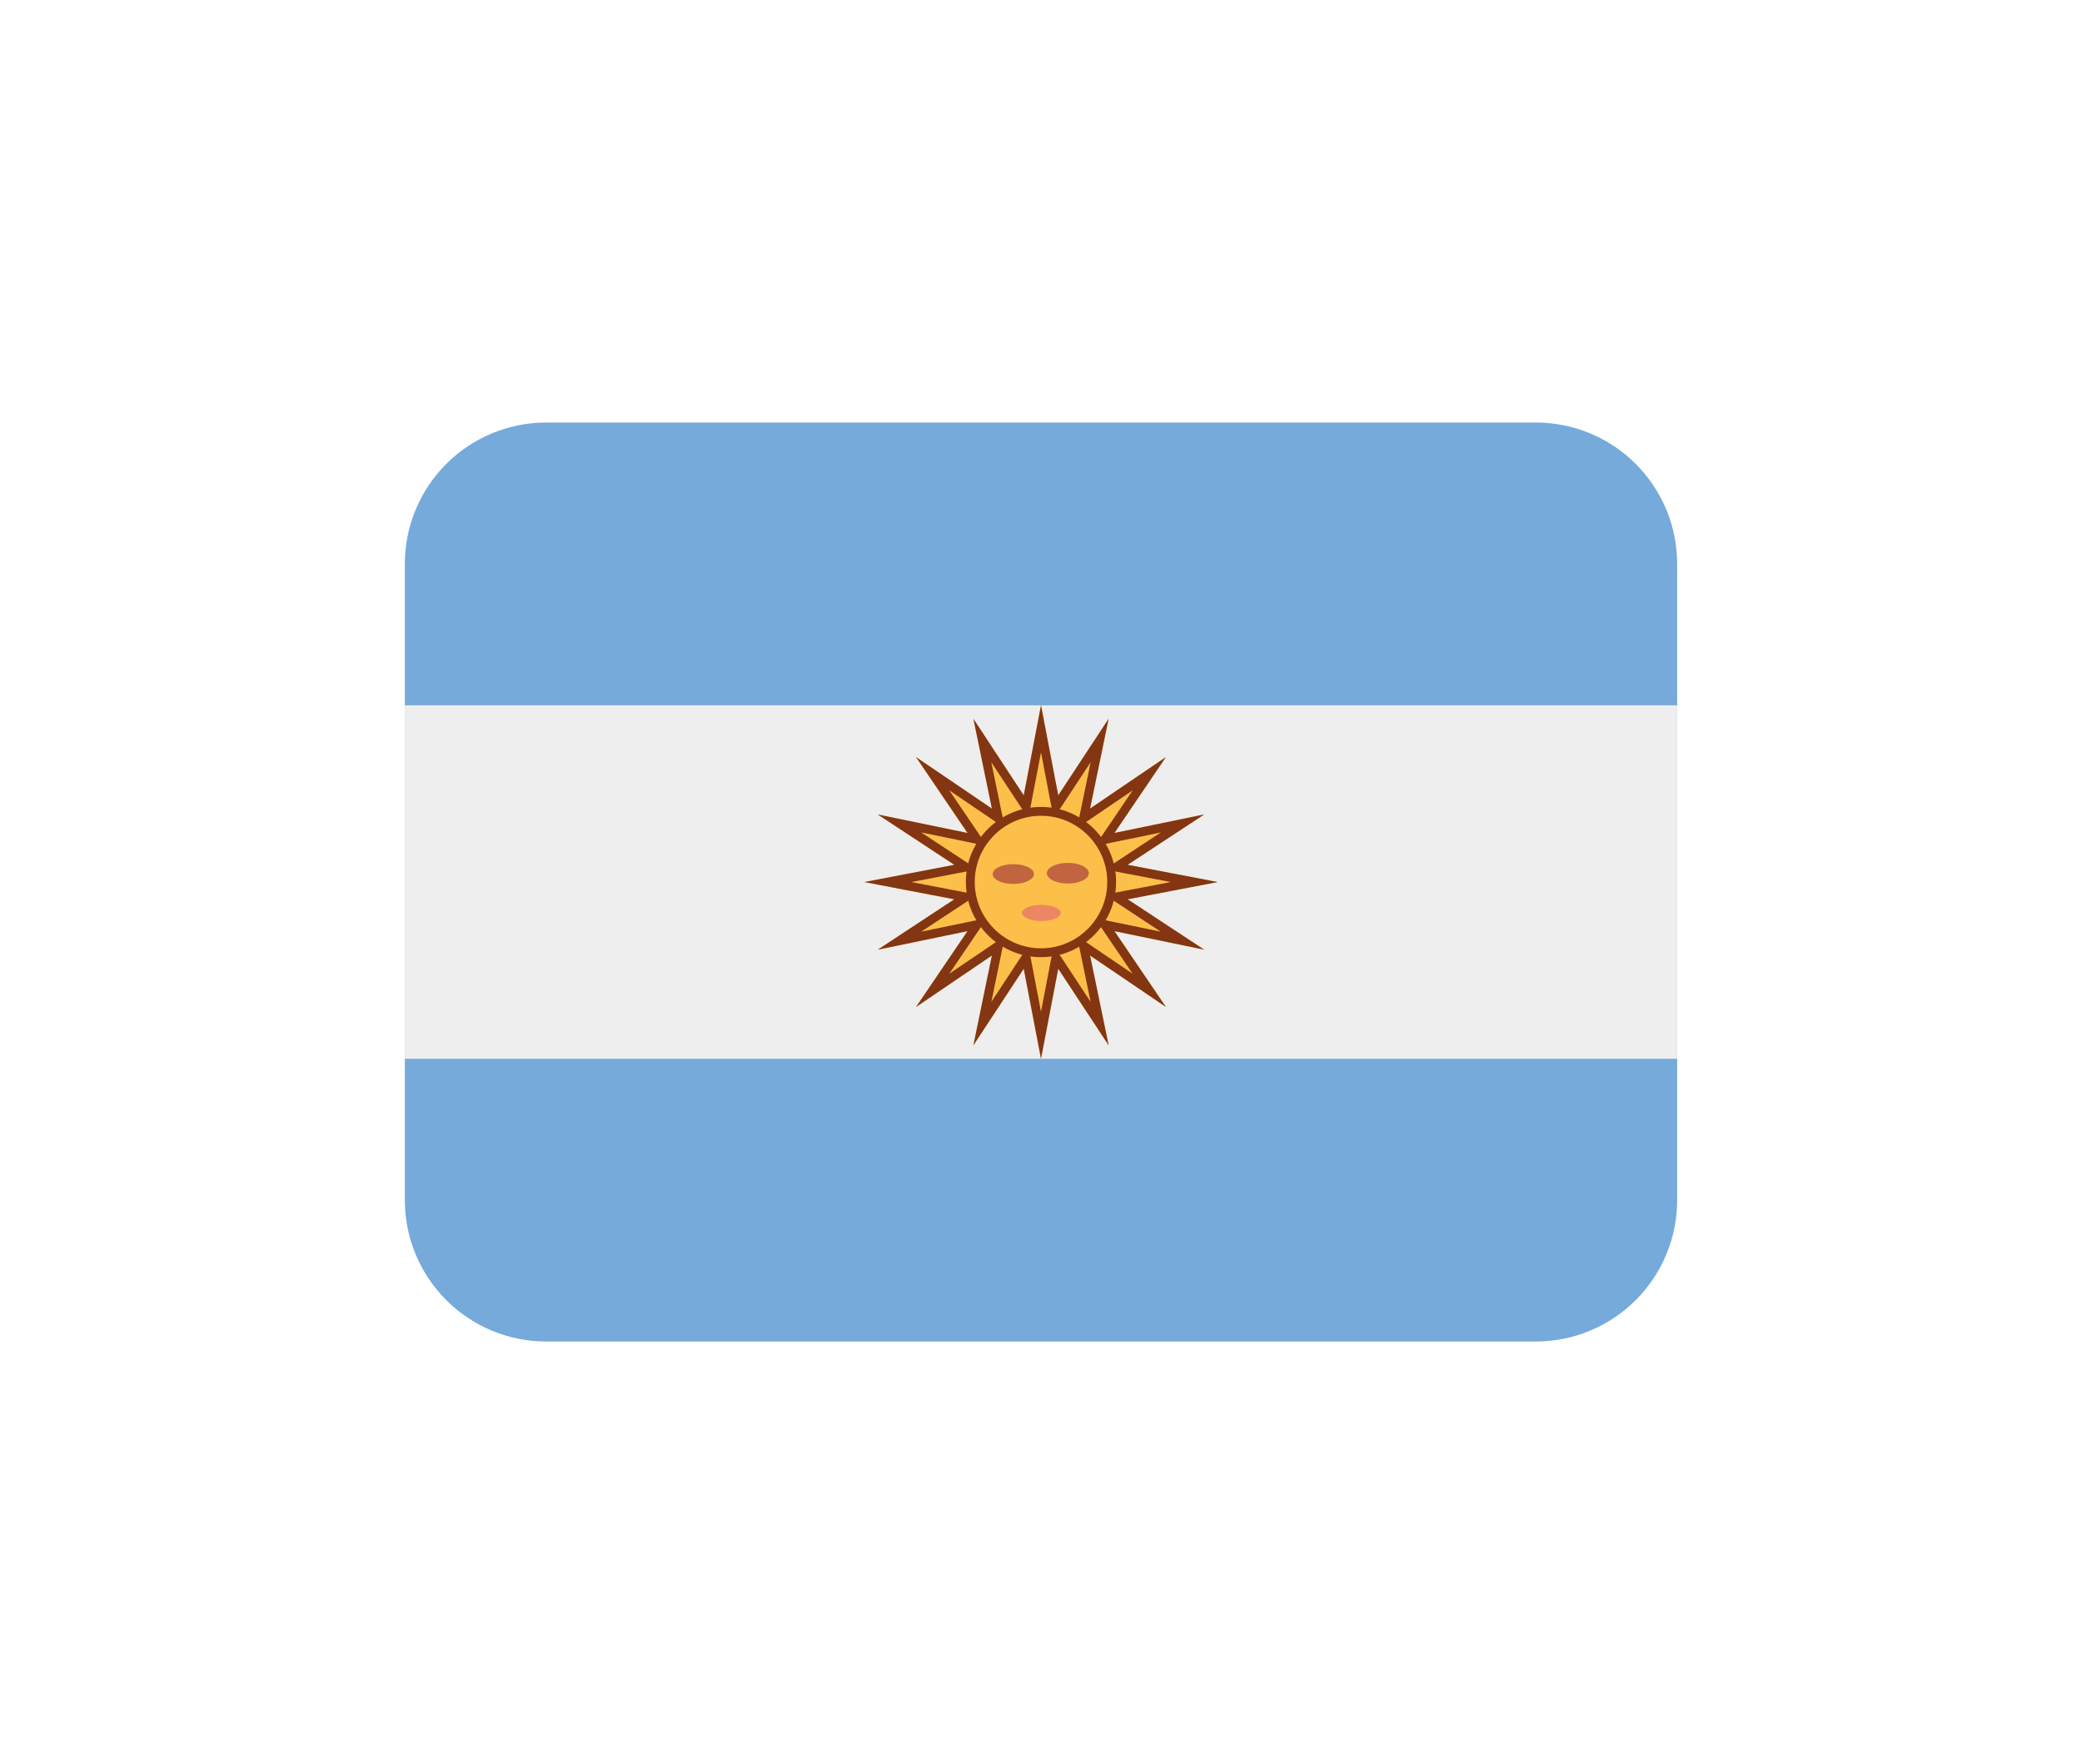 <svg width="72" height="61" viewBox="0 0 72 61" fill="none" xmlns="http://www.w3.org/2000/svg">
<g filter="url(#filter0_d_145_1751)">
<path d="M58 41.5C58 42.797 57.485 44.04 56.568 44.957C55.651 45.874 54.408 46.389 53.111 46.389H18.889C17.592 46.389 16.349 45.874 15.432 44.957C14.515 44.04 14 42.797 14 41.5V19.5C14 18.204 14.515 16.96 15.432 16.043C16.349 15.126 17.592 14.611 18.889 14.611H53.111C54.408 14.611 55.651 15.126 56.568 16.043C57.485 16.96 58 18.204 58 19.5V41.5Z" fill="#75AADB"/>
<path d="M14 24.39H58V36.612H14V24.39Z" fill="#EEEEEE"/>
<path d="M36 24.39L36.596 27.504L38.339 24.855L37.697 27.96L40.32 26.179L38.54 28.803L41.645 28.163L38.997 29.904L42.111 30.501L38.997 31.097L41.645 32.84L38.54 32.198L40.32 34.821L37.697 33.041L38.339 36.146L36.596 33.498L36 36.612L35.403 33.498L33.662 36.146L34.302 33.041L31.678 34.821L33.459 32.198L30.354 32.84L33.003 31.097L29.889 30.501L33.003 29.904L30.354 28.163L33.459 28.803L31.678 26.179L34.302 27.96L33.662 24.855L35.403 27.504L36 24.39Z" fill="#FCBF49"/>
<path d="M36 26.015L36.296 27.561L36.437 28.301L36.852 27.672L37.717 26.357L37.398 27.899L37.245 28.637L37.869 28.214L39.171 27.33L38.288 28.633L37.865 29.256L38.602 29.104L40.144 28.786L38.829 29.651L38.2 30.063L38.939 30.205L40.485 30.501L38.939 30.797L38.2 30.938L38.828 31.353L40.143 32.218L38.601 31.899L37.862 31.746L38.285 32.37L39.169 33.671L37.867 32.788L37.244 32.365L37.397 33.103L37.716 34.645L36.85 33.33L36.437 32.701L36.296 33.44L36 34.986L35.704 33.44L35.562 32.701L35.148 33.33L34.283 34.645L34.6 33.103L34.753 32.366L34.13 32.789L32.827 33.672L33.711 32.37L34.133 31.746L33.395 31.899L31.854 32.218L33.169 31.353L33.797 30.938L33.058 30.797L31.514 30.501L33.06 30.205L33.8 30.063L33.17 29.649L31.855 28.784L33.396 29.101L34.133 29.254L33.711 28.631L32.826 27.328L34.129 28.213L34.752 28.636L34.599 27.899L34.281 26.357L35.147 27.672L35.561 28.302L35.703 27.562L36 26.015ZM36 24.39L35.403 27.504L33.662 24.855L34.302 27.961L31.678 26.18L33.459 28.804L30.354 28.164L33.003 29.905L29.889 30.501L33.003 31.097L30.354 32.84L33.459 32.198L31.678 34.821L34.302 33.041L33.662 36.146L35.403 33.498L36 36.612L36.596 33.498L38.339 36.146L37.697 33.041L40.32 34.821L38.54 32.198L41.645 32.84L38.997 31.097L42.111 30.501L38.997 29.904L41.645 28.163L38.54 28.803L40.32 26.179L37.697 27.96L38.339 24.854L36.596 27.503L36 24.39Z" fill="#843511"/>
<path d="M36.001 32.945C37.351 32.945 38.446 31.85 38.446 30.5C38.446 29.15 37.351 28.056 36.001 28.056C34.651 28.056 33.557 29.15 33.557 30.5C33.557 31.85 34.651 32.945 36.001 32.945Z" fill="#FCBF49"/>
<path d="M36 33.098C34.567 33.098 33.402 31.933 33.402 30.5C33.402 29.068 34.567 27.903 36 27.903C37.432 27.903 38.597 29.068 38.597 30.5C38.597 31.933 37.432 33.098 36 33.098ZM36 28.209C34.736 28.209 33.708 29.237 33.708 30.5C33.708 31.764 34.736 32.792 36 32.792C37.263 32.792 38.291 31.764 38.291 30.5C38.291 29.237 37.263 28.209 36 28.209Z" fill="#843511"/>
<path d="M35.756 30.224C35.756 30.414 35.437 30.566 35.044 30.566C34.649 30.566 34.33 30.414 34.33 30.224C34.33 30.035 34.649 29.882 35.044 29.882C35.437 29.882 35.756 30.035 35.756 30.224ZM37.654 30.195C37.654 29.998 37.329 29.838 36.928 29.838C36.528 29.838 36.203 29.997 36.203 30.195C36.203 30.393 36.528 30.552 36.928 30.552C37.331 30.552 37.654 30.392 37.654 30.195Z" fill="#C16540"/>
<path d="M35.344 31.569C35.344 31.415 35.644 31.289 36.014 31.289C36.384 31.289 36.683 31.414 36.683 31.569C36.683 31.723 36.383 31.849 36.014 31.849C35.643 31.849 35.344 31.723 35.344 31.569Z" fill="#ED8662"/>
</g>
<defs>
<filter id="filter0_d_145_1751" x="0" y="0.611" width="72" height="59.777" filterUnits="userSpaceOnUse" color-interpolation-filters="sRGB">
<feFlood flood-opacity="0" result="BackgroundImageFix"/>
<feColorMatrix in="SourceAlpha" type="matrix" values="0 0 0 0 0 0 0 0 0 0 0 0 0 0 0 0 0 0 127 0" result="hardAlpha"/>
<feOffset/>
<feGaussianBlur stdDeviation="7"/>
<feComposite in2="hardAlpha" operator="out"/>
<feColorMatrix type="matrix" values="0 0 0 0 0 0 0 0 0 0 0 0 0 0 0 0 0 0 0.15 0"/>
<feBlend mode="normal" in2="BackgroundImageFix" result="effect1_dropShadow_145_1751"/>
<feBlend mode="normal" in="SourceGraphic" in2="effect1_dropShadow_145_1751" result="shape"/>
</filter>
</defs>
</svg>
